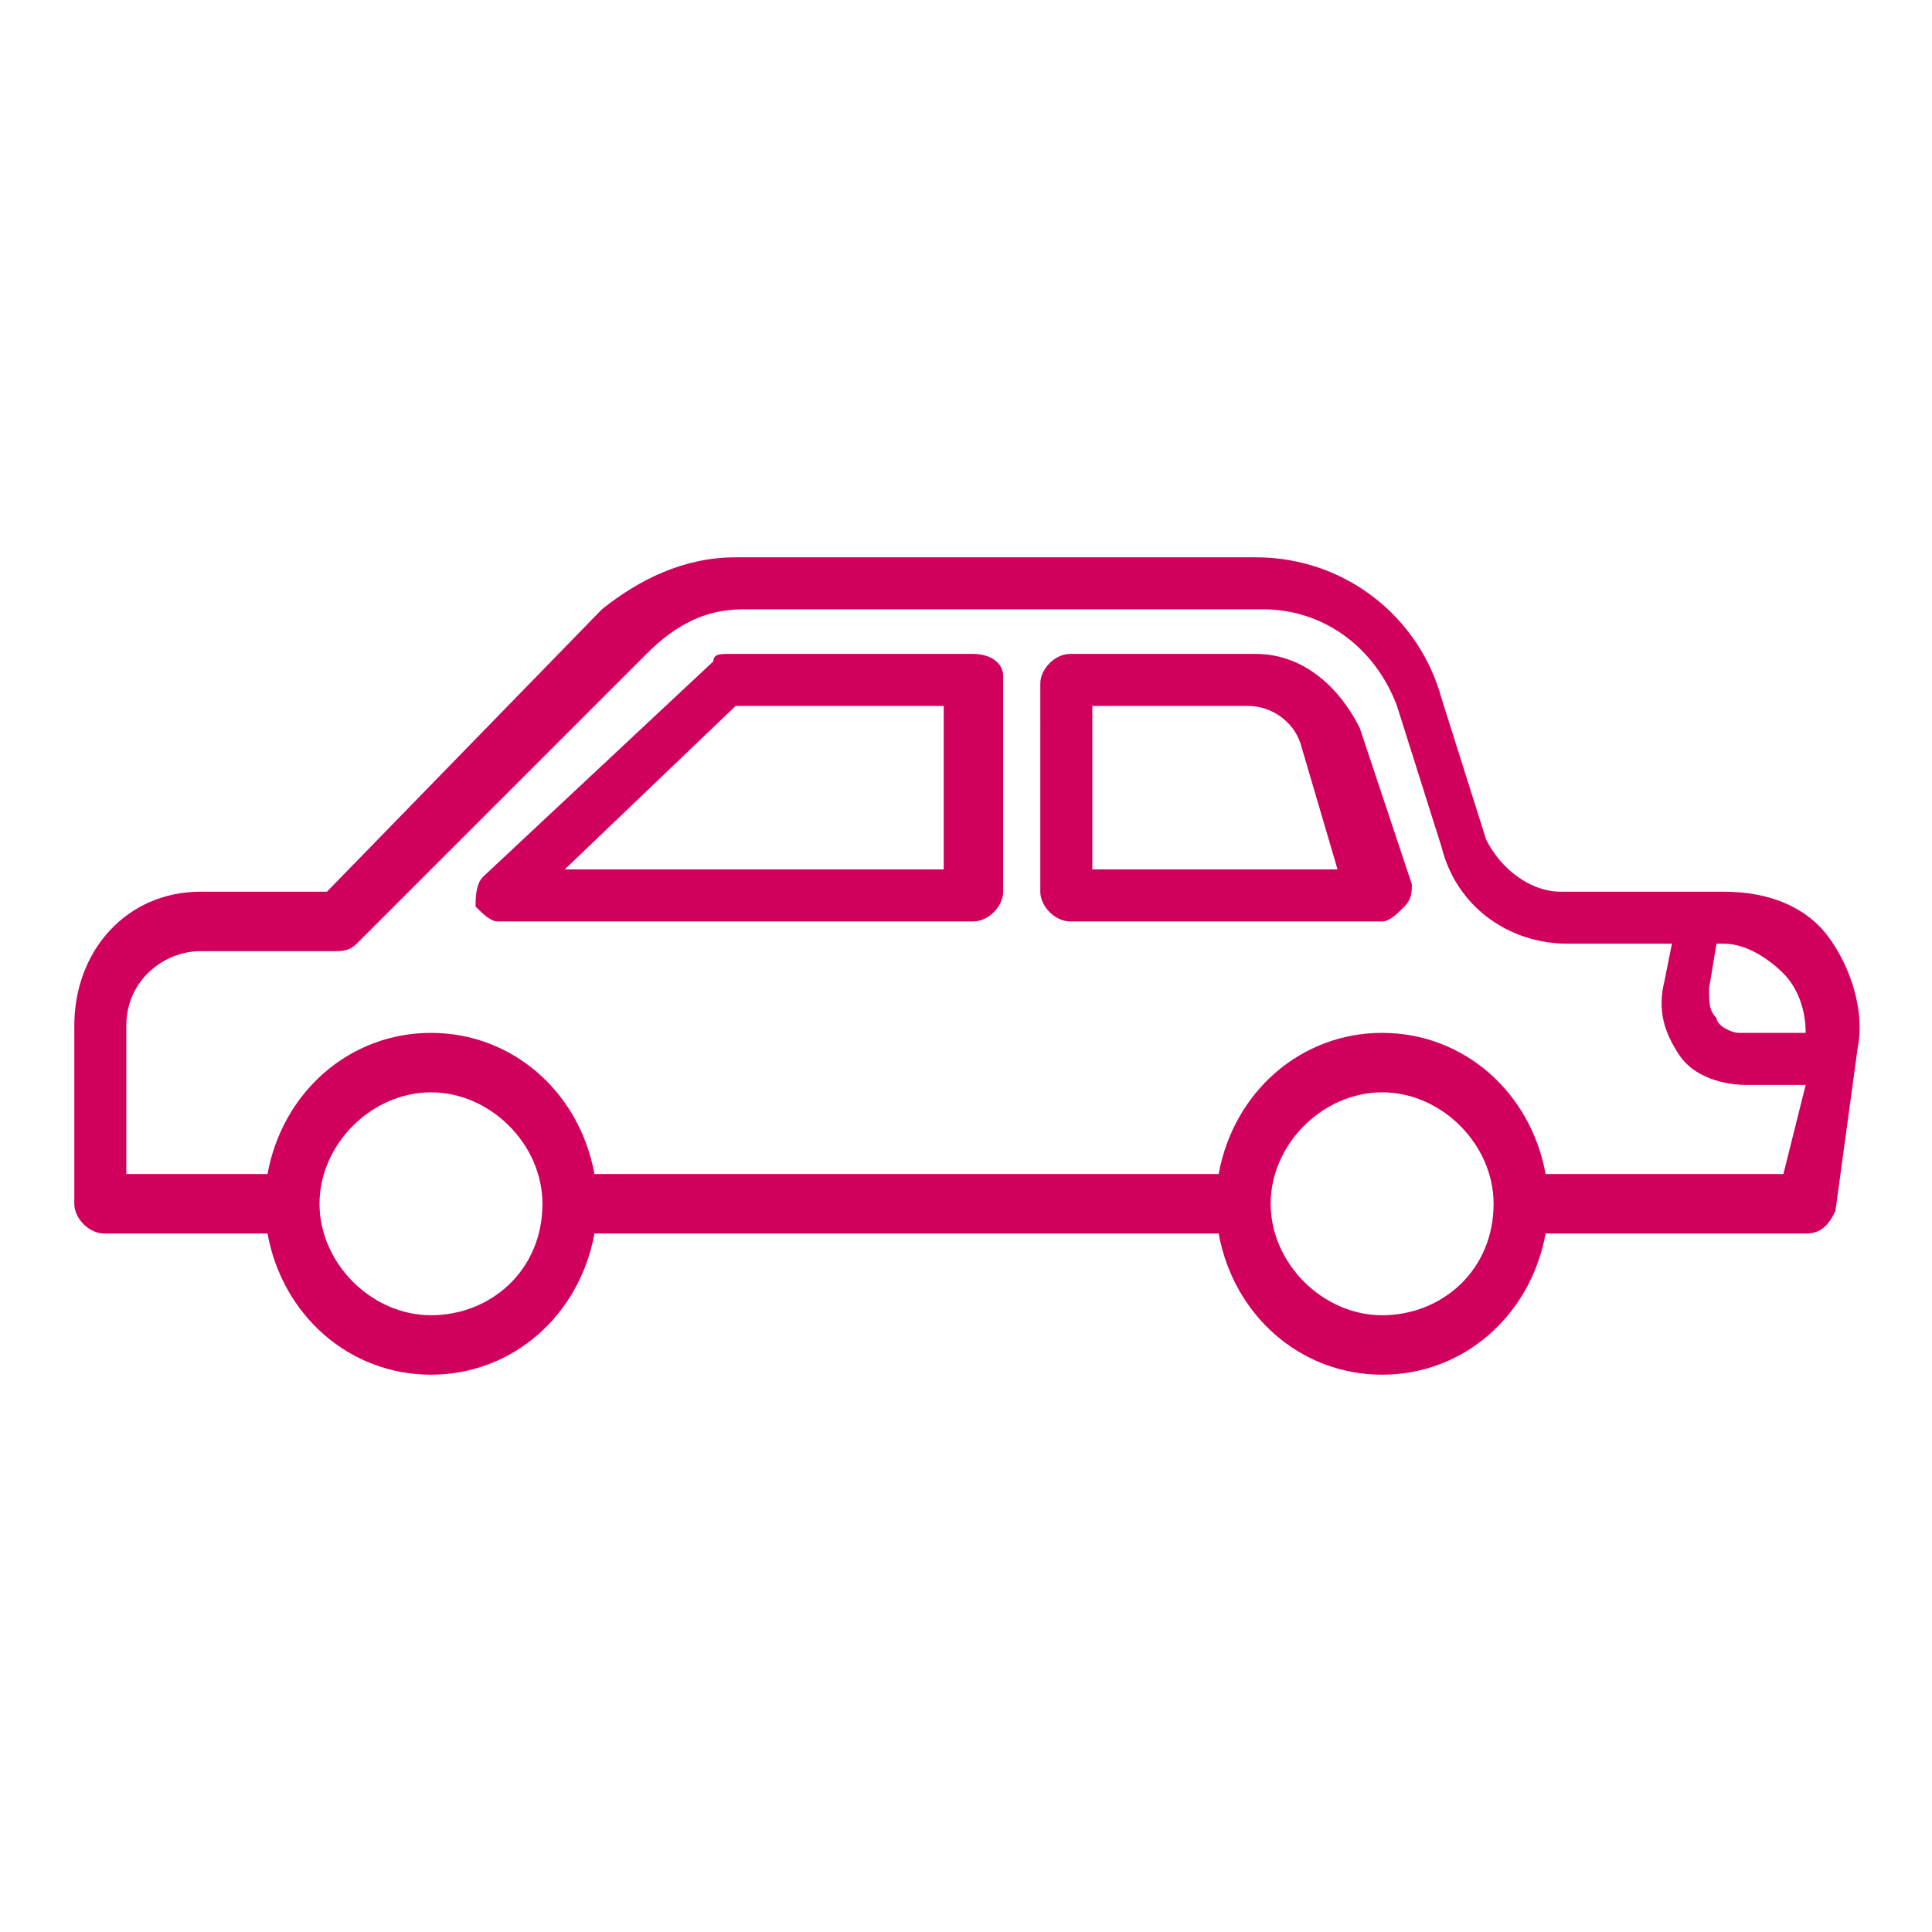 <?xml version="1.0" encoding="utf-8"?>
<!-- Generator: Adobe Illustrator 24.0.0, SVG Export Plug-In . SVG Version: 6.00 Build 0)  -->
<svg version="1.1" id="Layer_1" xmlns="http://www.w3.org/2000/svg" xmlns:xlink="http://www.w3.org/1999/xlink" x="0px" y="0px"
	 width="26px" height="26px" viewBox="0 0 26 26" style="enable-background:new 0 0 26 26;" xml:space="preserve">
<style type="text/css">
	.st0{fill:#D1005D;}
</style>
<g>
	<path class="st0" d="M24.6,12.6c-0.3-0.4-0.8-0.6-1.4-0.6H21c-0.4,0-0.8-0.3-1-0.7l-0.6-1.9c-0.3-1.1-1.3-1.9-2.5-1.9h-7
		c-0.7,0-1.3,0.3-1.8,0.7L4.4,12H2.7c-1,0-1.7,0.8-1.7,1.8v2.4c0,0.2,0.2,0.4,0.4,0.4h2.2c0.2,1.1,1.1,1.9,2.2,1.9
		c1.1,0,2-0.8,2.2-1.9h8.4c0.2,1.1,1.1,1.9,2.2,1.9c1.1,0,2-0.8,2.2-1.9h3.5c0.2,0,0.3-0.1,0.4-0.3l0.3-2.2
		C25.1,13.6,24.9,13,24.6,12.6z M24,13.1c0.2,0.2,0.3,0.5,0.3,0.8h-0.9c-0.1,0-0.3-0.1-0.3-0.2c-0.1-0.1-0.1-0.2-0.1-0.4l0.1-0.6
		h0.1C23.5,12.7,23.8,12.9,24,13.1z M5.8,17.7c-0.8,0-1.5-0.7-1.5-1.5c0-0.8,0.7-1.5,1.5-1.5c0.8,0,1.5,0.7,1.5,1.5
		C7.3,17.1,6.6,17.7,5.8,17.7z M18.6,17.7c-0.8,0-1.5-0.7-1.5-1.5c0-0.8,0.7-1.5,1.5-1.5c0.8,0,1.5,0.7,1.5,1.5c0,0,0,0,0,0
		c0,0,0,0,0,0C20.1,17.1,19.4,17.7,18.6,17.7z M20.8,15.8c-0.2-1.1-1.1-1.9-2.2-1.9c-1.1,0-2,0.8-2.2,1.9H8
		c-0.2-1.1-1.1-1.9-2.2-1.9c-1.1,0-2,0.8-2.2,1.9H1.7v-2c0-0.6,0.5-1,1-1h1.8c0.1,0,0.2,0,0.3-0.1l3.9-3.9C9.1,8.4,9.5,8.2,10,8.2h7
		c0.8,0,1.5,0.5,1.8,1.3l0.6,1.9c0.2,0.8,0.9,1.3,1.7,1.3h1.4l-0.1,0.5c-0.1,0.4,0,0.7,0.2,1c0.2,0.3,0.6,0.4,0.9,0.4h0.8L24,15.8
		H20.8z"/>
	<path class="st0" d="M13.1,8.8H9.8c-0.1,0-0.2,0-0.2,0.1l-3.1,2.9c-0.1,0.1-0.1,0.3-0.1,0.4c0.1,0.1,0.2,0.2,0.3,0.2h6.4
		c0.2,0,0.4-0.2,0.4-0.4V9.1C13.5,8.9,13.3,8.8,13.1,8.8z M12.7,11.7H7.6l2.3-2.2h2.8V11.7z"/>
	<path class="st0" d="M18.3,9.8C18.3,9.8,18.3,9.7,18.3,9.8c-0.3-0.6-0.8-1-1.4-1h-2.5c-0.2,0-0.4,0.2-0.4,0.4V12
		c0,0.2,0.2,0.4,0.4,0.4h4.2c0.1,0,0.2-0.1,0.3-0.2c0.1-0.1,0.1-0.2,0.1-0.3L18.3,9.8z M14.7,11.7V9.5h2.1c0.3,0,0.6,0.2,0.7,0.5
		l0.5,1.7H14.7z"/>
</g>
</svg>
